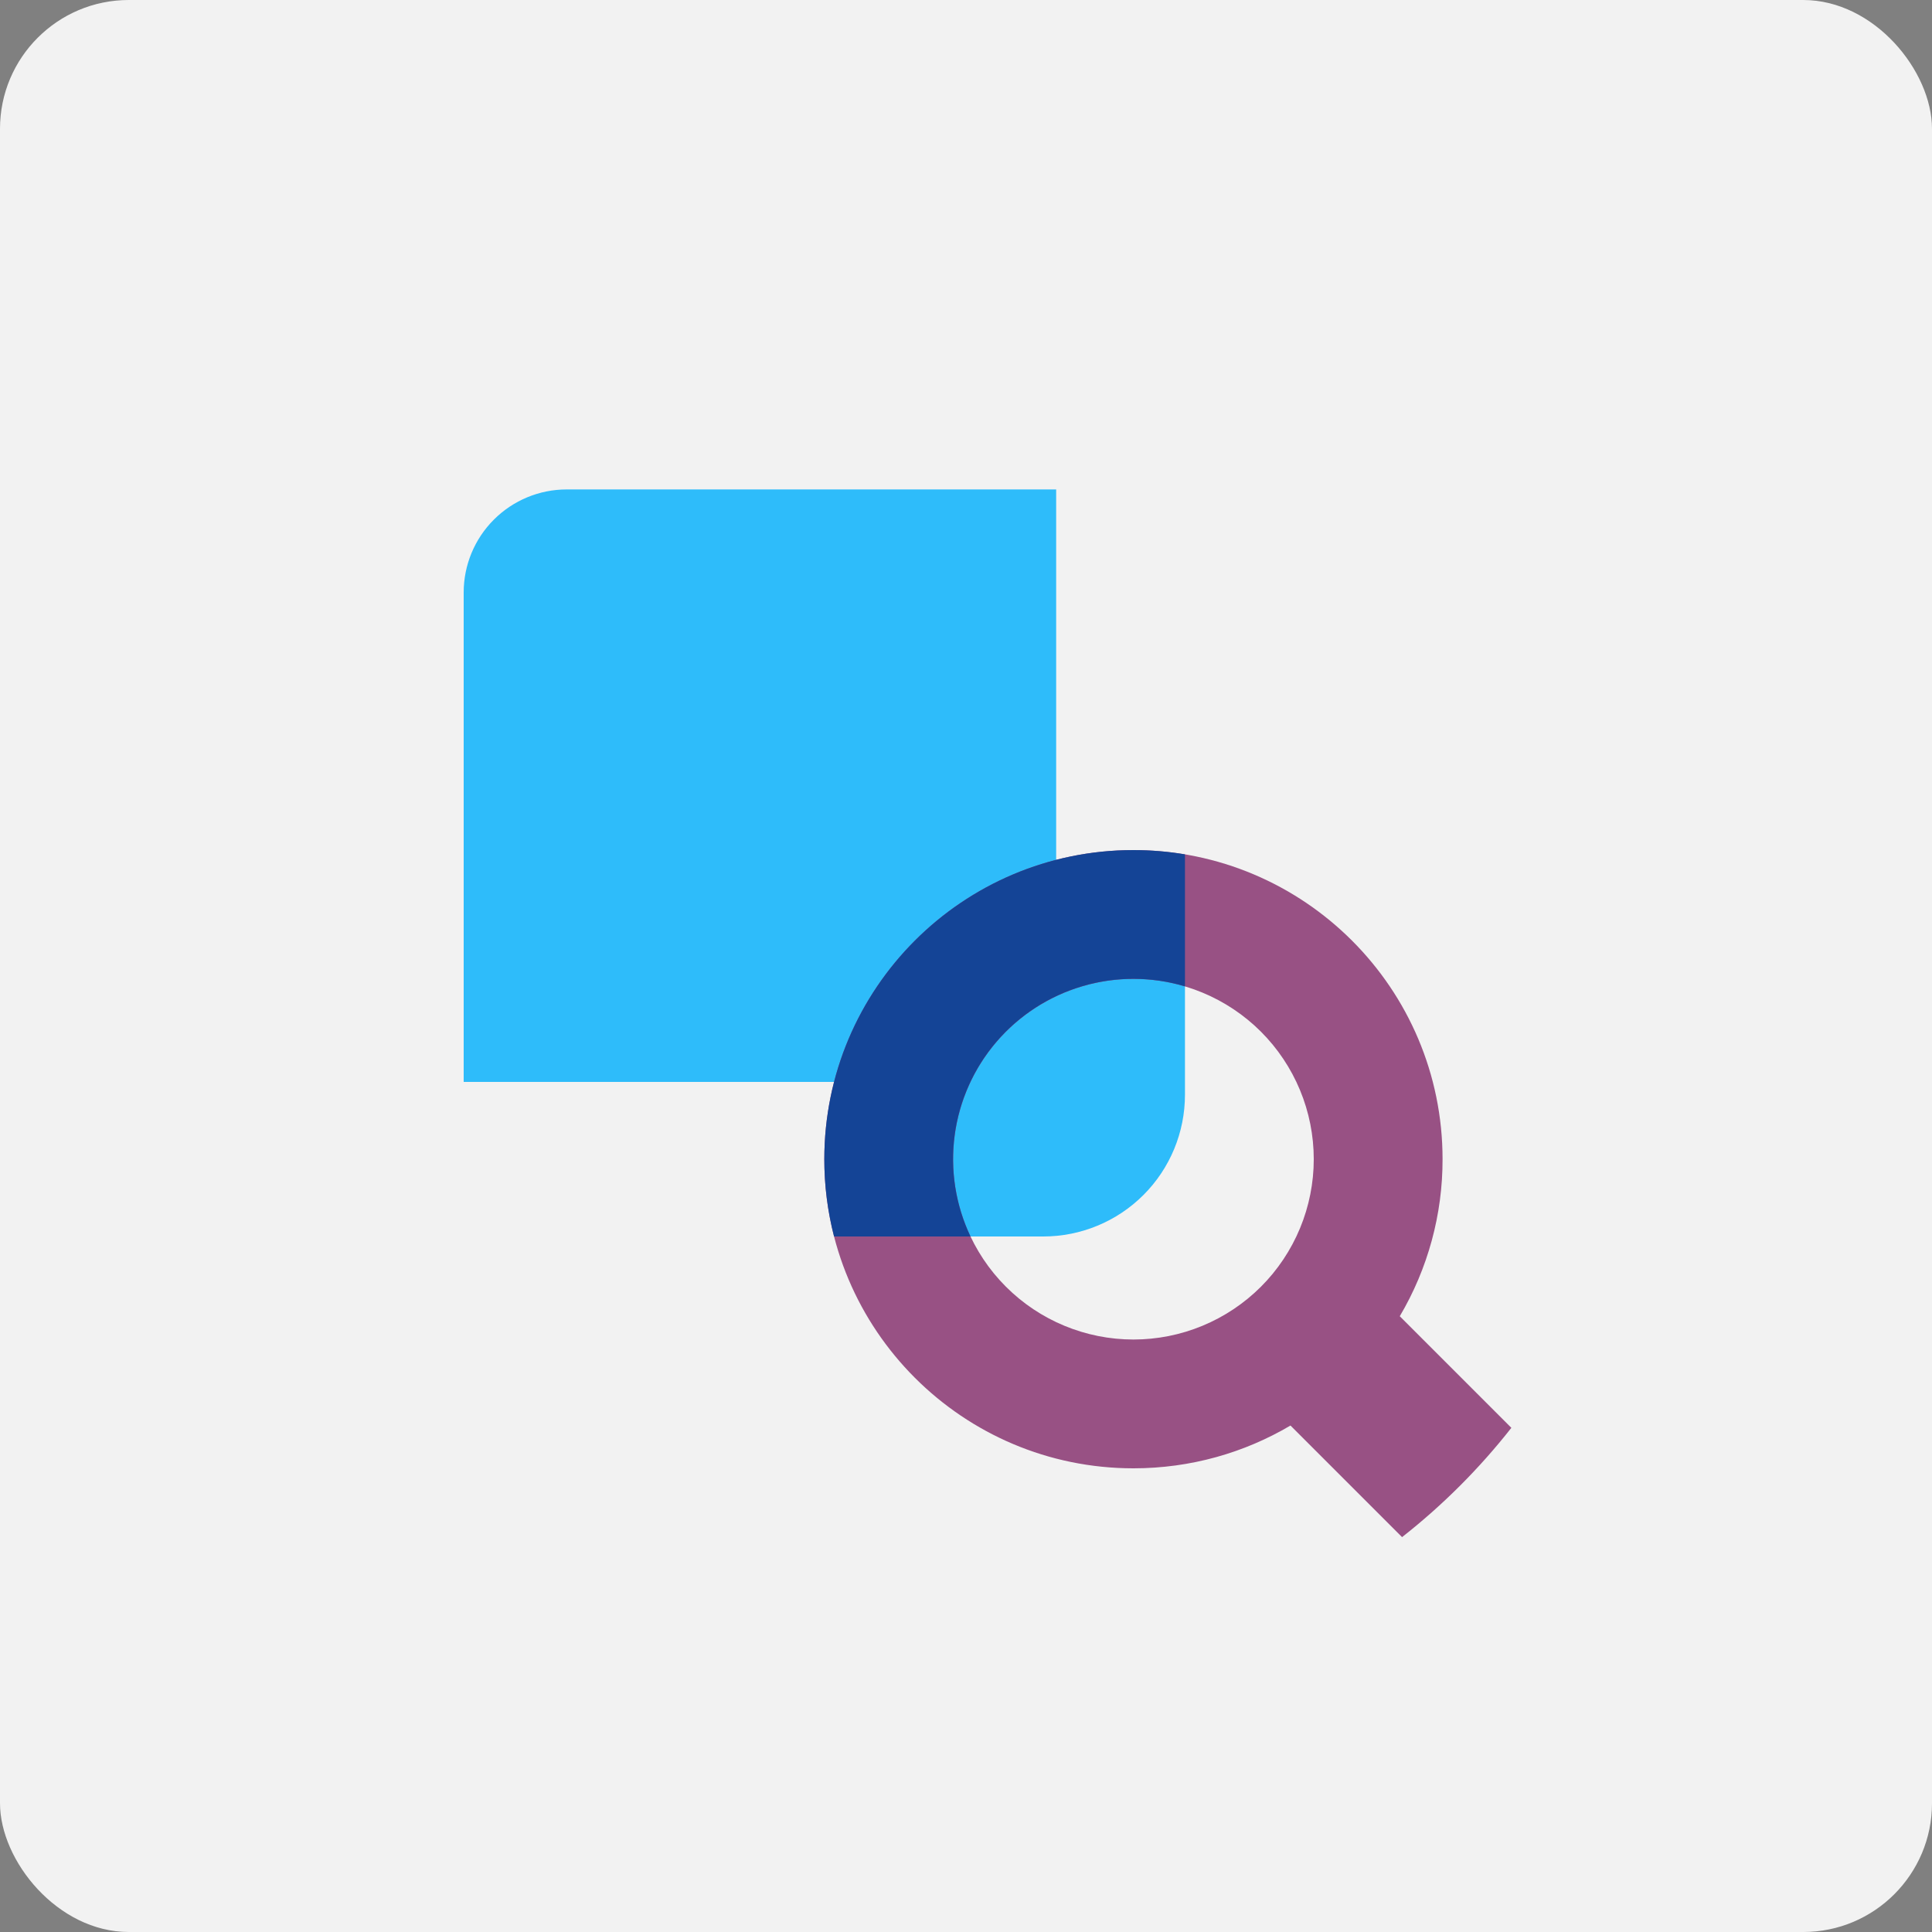 <svg width="75" height="75" viewBox="0 0 75 75" fill="none" xmlns="http://www.w3.org/2000/svg">
<rect x="0" y="0" width="75" height="75" fill="#808080" stroke="none"/>
<rect width="75" height="75" rx="5" fill="#F2F2F2"/>
<path d="M18 23C18 21.939 18.421 20.922 19.172 20.172C19.922 19.421 20.939 19 22 19H41V42H18V23Z" fill="#2EBCFA"/>
<path d="M35 37H46V42.5C46 43.959 45.42 45.358 44.389 46.389C43.358 47.42 41.959 48 40.5 48H35V37Z" fill="#2EBCFA"/>
<path fill-rule="evenodd" clip-rule="evenodd" d="M44 57C46.225 57 48.31 56.394 50.096 55.339L54.428 59.671C56.007 58.431 57.431 57.007 58.671 55.428L54.339 51.096C55.43 49.25 56.004 47.144 56 45C56 38.373 50.627 33 44 33C37.373 33 32 38.373 32 45C32 51.627 37.373 57 44 57ZM44 52C44.919 52 45.83 51.819 46.679 51.467C47.528 51.115 48.3 50.6 48.95 49.95C49.6 49.3 50.115 48.528 50.467 47.679C50.819 46.83 51 45.919 51 45C51 44.081 50.819 43.17 50.467 42.321C50.115 41.472 49.6 40.7 48.95 40.05C48.3 39.4 47.528 38.885 46.679 38.533C45.83 38.181 44.919 38 44 38C42.144 38 40.363 38.737 39.05 40.05C37.737 41.363 37 43.144 37 45C37 46.856 37.737 48.637 39.05 49.95C40.363 51.263 42.144 52 44 52Z" fill="#985184"/>
<path d="M32.378 48C32.126 47.02 31.999 46.012 32 45C32 38.373 37.373 33 44 33C44.681 33 45.35 33.057 46 33.166V38.29C44.703 37.903 43.322 37.9 42.023 38.282C40.724 38.663 39.564 39.413 38.683 40.441C37.802 41.468 37.238 42.729 37.059 44.071C36.88 45.413 37.093 46.777 37.674 48H32.378Z" fill="#144496"/>
</svg>
